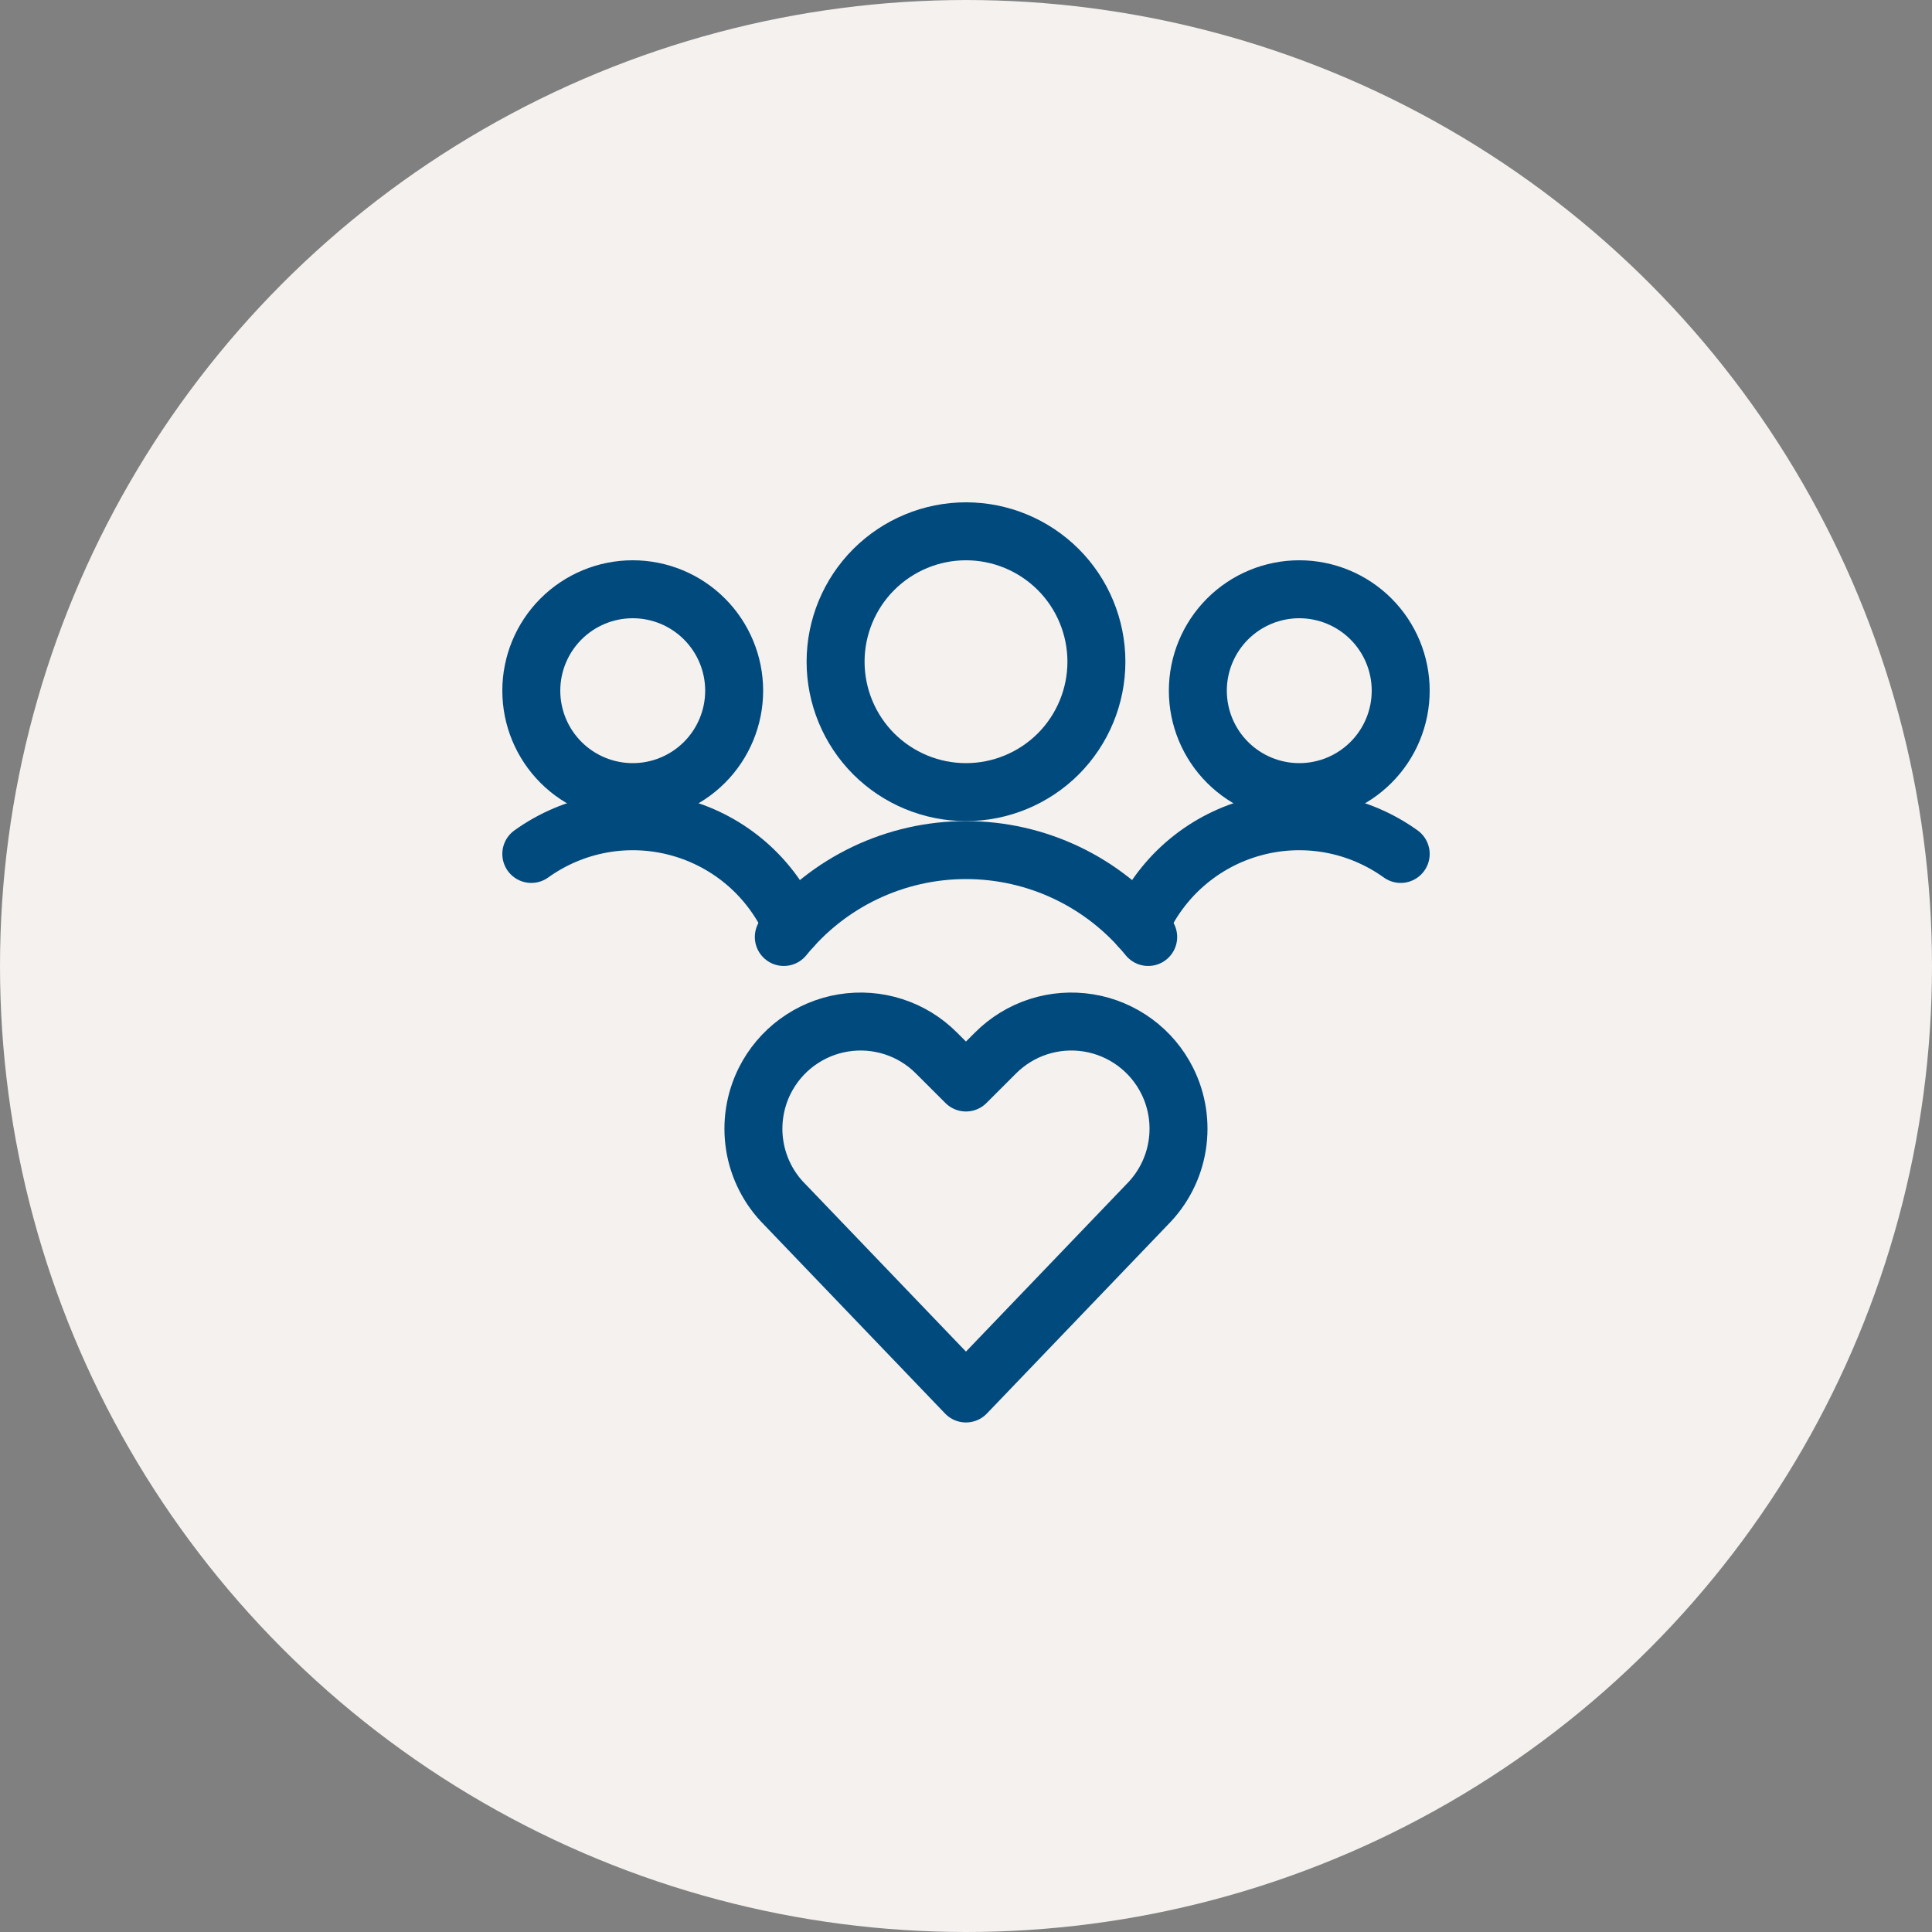 <svg width="50" height="50" viewBox="0 0 50 50" fill="none" xmlns="http://www.w3.org/2000/svg">
<rect x="0" y="0" width="50" height="50" fill="#808080" stroke="none"/>
<g clip-path="url(#clip0_1_3047)">
<circle cx="25" cy="25" r="25" fill="#F4F1EF"/>
<g clip-path="url(#clip1_1_3047)">
<path d="M13.75 17.875C13.75 18.571 14.027 19.239 14.519 19.731C15.011 20.223 15.679 20.5 16.375 20.5C17.071 20.5 17.739 20.223 18.231 19.731C18.723 19.239 19 18.571 19 17.875C19 17.179 18.723 16.511 18.231 16.019C17.739 15.527 17.071 15.25 16.375 15.25C15.679 15.25 15.011 15.527 14.519 16.019C14.027 16.511 13.75 17.179 13.75 17.875V17.875Z" stroke="#004A7D" stroke-width="1.5" stroke-linecap="round" stroke-linejoin="round"/>
<path d="M20.514 23.983C20.249 23.363 19.848 22.811 19.341 22.367C18.834 21.924 18.233 21.599 17.584 21.419C16.934 21.238 16.253 21.205 15.589 21.323C14.926 21.441 14.297 21.707 13.75 22.1" stroke="#004A7D" stroke-width="1.5" stroke-linecap="round" stroke-linejoin="round"/>
<path d="M31 17.875C31 18.22 31.068 18.561 31.2 18.88C31.332 19.198 31.525 19.487 31.769 19.731C32.013 19.975 32.302 20.168 32.62 20.3C32.939 20.432 33.28 20.5 33.625 20.5C33.97 20.5 34.311 20.432 34.63 20.3C34.948 20.168 35.237 19.975 35.481 19.731C35.725 19.487 35.918 19.198 36.05 18.88C36.182 18.561 36.25 18.22 36.25 17.875C36.25 17.53 36.182 17.189 36.05 16.87C35.918 16.552 35.725 16.263 35.481 16.019C35.237 15.775 34.948 15.582 34.63 15.45C34.311 15.318 33.97 15.25 33.625 15.25C33.28 15.25 32.939 15.318 32.62 15.45C32.302 15.582 32.013 15.775 31.769 16.019C31.525 16.263 31.332 16.552 31.2 16.87C31.068 17.189 31 17.53 31 17.875V17.875Z" stroke="#004A7D" stroke-width="1.5" stroke-linecap="round" stroke-linejoin="round"/>
<path d="M29.486 23.983C29.751 23.363 30.152 22.811 30.659 22.367C31.166 21.924 31.767 21.599 32.416 21.419C33.065 21.238 33.747 21.205 34.411 21.323C35.074 21.441 35.703 21.707 36.25 22.1" stroke="#004A7D" stroke-width="1.5" stroke-linecap="round" stroke-linejoin="round"/>
<path d="M21.625 17.125C21.625 18.02 21.981 18.879 22.613 19.512C23.247 20.144 24.105 20.5 25 20.5C25.895 20.5 26.753 20.144 27.387 19.512C28.019 18.879 28.375 18.02 28.375 17.125C28.375 16.23 28.019 15.371 27.387 14.739C26.753 14.106 25.895 13.75 25 13.75C24.105 13.75 23.247 14.106 22.613 14.739C21.981 15.371 21.625 16.23 21.625 17.125V17.125Z" stroke="#004A7D" stroke-width="1.5" stroke-linecap="round" stroke-linejoin="round"/>
<path d="M29.715 24.249C29.146 23.547 28.428 22.98 27.612 22.591C26.796 22.202 25.904 22 25 22C24.096 22 23.204 22.202 22.388 22.591C21.572 22.98 20.854 23.547 20.285 24.249" stroke="#004A7D" stroke-width="1.5" stroke-linecap="round" stroke-linejoin="round"/>
<path d="M24.999 36.063L20.311 31.173C19.899 30.762 19.627 30.231 19.534 29.656C19.441 29.081 19.531 28.491 19.791 27.97V27.97C19.988 27.577 20.275 27.236 20.629 26.976C20.983 26.716 21.394 26.543 21.828 26.473C22.262 26.403 22.706 26.436 23.124 26.571C23.543 26.706 23.923 26.939 24.233 27.25L24.999 28.015L25.765 27.25C26.076 26.939 26.456 26.706 26.874 26.571C27.292 26.436 27.737 26.403 28.171 26.473C28.604 26.543 29.015 26.716 29.369 26.976C29.723 27.236 30.011 27.577 30.207 27.97C30.468 28.491 30.557 29.08 30.464 29.655C30.371 30.23 30.099 30.76 29.688 31.172L24.999 36.063Z" stroke="#004A7D" stroke-width="1.5" stroke-linecap="round" stroke-linejoin="round"/>
</g>
</g>
<defs>
<clipPath id="clip0_1_3047">
<rect width="50" height="50" fill="white"/>
</clipPath>
<clipPath id="clip1_1_3047">
<rect width="24" height="24" fill="white" transform="translate(13 13)"/>
</clipPath>
</defs>
</svg>
